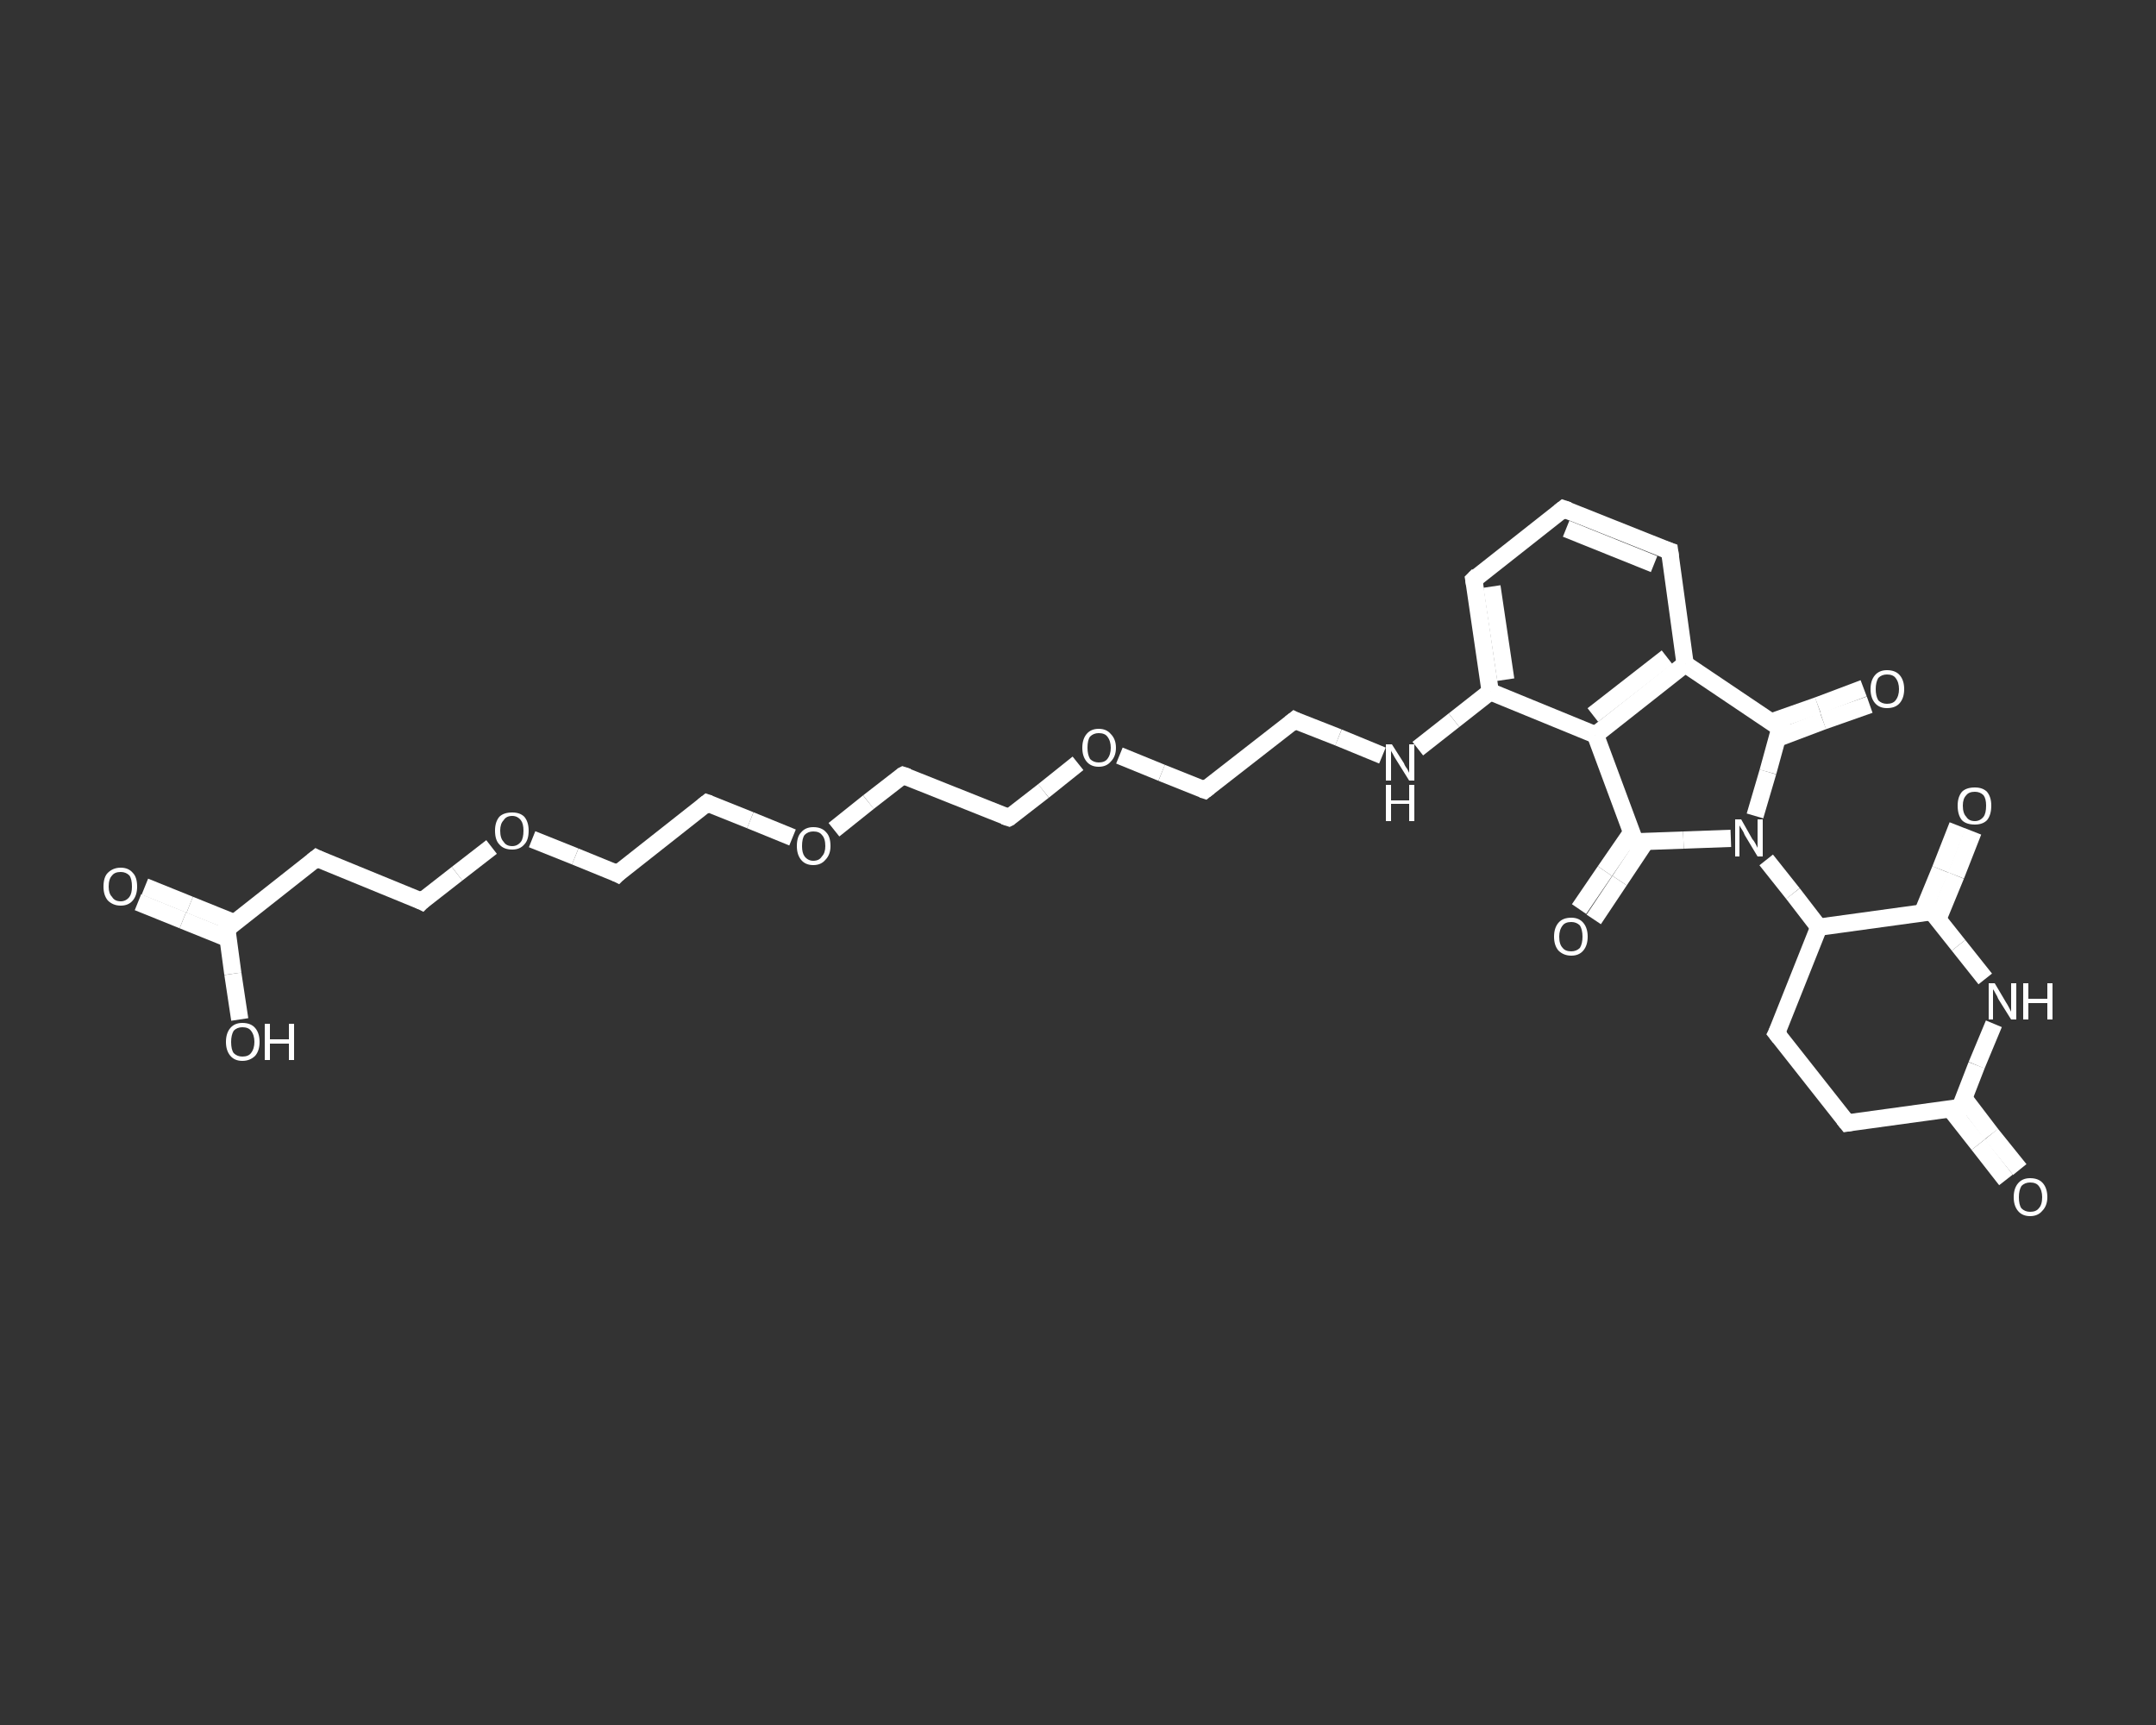 <?xml version='1.0' encoding='iso-8859-1'?>
<svg version='1.1' baseProfile='full'
              xmlns='http://www.w3.org/2000/svg'
                      xmlns:rdkit='http://www.rdkit.org/xml'
                      xmlns:xlink='http://www.w3.org/1999/xlink'
                  xml:space='preserve'
width='250px' height='200px' viewBox='0 0 250 200'>
<rect x="0" y="0" width="250" height="200" fill="#333333" stroke="none"/>
<!-- END OF HEADER -->
<rect style='opacity:1.0;fill:transparent;stroke:none' width='250.0' height='200.0' x='0.0' y='0.0'> </rect>
<path class='bond-0 atom-0 atom-1' d='M 16.8,102.8 L 22.0,104.9' style='fill:none;fill-rule:evenodd;stroke:#FFFFFF;stroke-width:2.0px;stroke-linecap:butt;stroke-linejoin:miter;stroke-opacity:1' />
<path class='bond-0 atom-0 atom-1' d='M 22.0,104.9 L 27.2,107.0' style='fill:none;fill-rule:evenodd;stroke:#FFFFFF;stroke-width:2.0px;stroke-linecap:butt;stroke-linejoin:miter;stroke-opacity:1' />
<path class='bond-0 atom-0 atom-1' d='M 16.0,104.6 L 21.2,106.7' style='fill:none;fill-rule:evenodd;stroke:#FFFFFF;stroke-width:2.0px;stroke-linecap:butt;stroke-linejoin:miter;stroke-opacity:1' />
<path class='bond-0 atom-0 atom-1' d='M 21.2,106.7 L 26.4,108.8' style='fill:none;fill-rule:evenodd;stroke:#FFFFFF;stroke-width:2.0px;stroke-linecap:butt;stroke-linejoin:miter;stroke-opacity:1' />
<path class='bond-1 atom-1 atom-2' d='M 26.3,107.7 L 27.0,112.9' style='fill:none;fill-rule:evenodd;stroke:#FFFFFF;stroke-width:2.0px;stroke-linecap:butt;stroke-linejoin:miter;stroke-opacity:1' />
<path class='bond-1 atom-1 atom-2' d='M 27.0,112.9 L 27.8,118.2' style='fill:none;fill-rule:evenodd;stroke:#FFFFFF;stroke-width:2.0px;stroke-linecap:butt;stroke-linejoin:miter;stroke-opacity:1' />
<path class='bond-2 atom-1 atom-3' d='M 26.3,107.7 L 36.7,99.5' style='fill:none;fill-rule:evenodd;stroke:#FFFFFF;stroke-width:2.0px;stroke-linecap:butt;stroke-linejoin:miter;stroke-opacity:1' />
<path class='bond-3 atom-3 atom-4' d='M 36.7,99.5 L 48.9,104.5' style='fill:none;fill-rule:evenodd;stroke:#FFFFFF;stroke-width:2.0px;stroke-linecap:butt;stroke-linejoin:miter;stroke-opacity:1' />
<path class='bond-4 atom-4 atom-5' d='M 48.9,104.5 L 53.0,101.3' style='fill:none;fill-rule:evenodd;stroke:#FFFFFF;stroke-width:2.0px;stroke-linecap:butt;stroke-linejoin:miter;stroke-opacity:1' />
<path class='bond-4 atom-4 atom-5' d='M 53.0,101.3 L 57.0,98.2' style='fill:none;fill-rule:evenodd;stroke:#FFFFFF;stroke-width:2.0px;stroke-linecap:butt;stroke-linejoin:miter;stroke-opacity:1' />
<path class='bond-5 atom-5 atom-6' d='M 61.7,97.3 L 66.7,99.3' style='fill:none;fill-rule:evenodd;stroke:#FFFFFF;stroke-width:2.0px;stroke-linecap:butt;stroke-linejoin:miter;stroke-opacity:1' />
<path class='bond-5 atom-5 atom-6' d='M 66.7,99.3 L 71.6,101.3' style='fill:none;fill-rule:evenodd;stroke:#FFFFFF;stroke-width:2.0px;stroke-linecap:butt;stroke-linejoin:miter;stroke-opacity:1' />
<path class='bond-6 atom-6 atom-7' d='M 71.6,101.3 L 82.0,93.1' style='fill:none;fill-rule:evenodd;stroke:#FFFFFF;stroke-width:2.0px;stroke-linecap:butt;stroke-linejoin:miter;stroke-opacity:1' />
<path class='bond-7 atom-7 atom-8' d='M 82.0,93.1 L 87.0,95.1' style='fill:none;fill-rule:evenodd;stroke:#FFFFFF;stroke-width:2.0px;stroke-linecap:butt;stroke-linejoin:miter;stroke-opacity:1' />
<path class='bond-7 atom-7 atom-8' d='M 87.0,95.1 L 91.9,97.1' style='fill:none;fill-rule:evenodd;stroke:#FFFFFF;stroke-width:2.0px;stroke-linecap:butt;stroke-linejoin:miter;stroke-opacity:1' />
<path class='bond-8 atom-8 atom-9' d='M 96.7,96.2 L 100.7,93.0' style='fill:none;fill-rule:evenodd;stroke:#FFFFFF;stroke-width:2.0px;stroke-linecap:butt;stroke-linejoin:miter;stroke-opacity:1' />
<path class='bond-8 atom-8 atom-9' d='M 100.7,93.0 L 104.7,89.9' style='fill:none;fill-rule:evenodd;stroke:#FFFFFF;stroke-width:2.0px;stroke-linecap:butt;stroke-linejoin:miter;stroke-opacity:1' />
<path class='bond-9 atom-9 atom-10' d='M 104.7,89.9 L 117.0,94.8' style='fill:none;fill-rule:evenodd;stroke:#FFFFFF;stroke-width:2.0px;stroke-linecap:butt;stroke-linejoin:miter;stroke-opacity:1' />
<path class='bond-10 atom-10 atom-11' d='M 117.0,94.8 L 121.0,91.7' style='fill:none;fill-rule:evenodd;stroke:#FFFFFF;stroke-width:2.0px;stroke-linecap:butt;stroke-linejoin:miter;stroke-opacity:1' />
<path class='bond-10 atom-10 atom-11' d='M 121.0,91.7 L 125.0,88.5' style='fill:none;fill-rule:evenodd;stroke:#FFFFFF;stroke-width:2.0px;stroke-linecap:butt;stroke-linejoin:miter;stroke-opacity:1' />
<path class='bond-11 atom-11 atom-12' d='M 129.8,87.6 L 134.7,89.6' style='fill:none;fill-rule:evenodd;stroke:#FFFFFF;stroke-width:2.0px;stroke-linecap:butt;stroke-linejoin:miter;stroke-opacity:1' />
<path class='bond-11 atom-11 atom-12' d='M 134.7,89.6 L 139.7,91.6' style='fill:none;fill-rule:evenodd;stroke:#FFFFFF;stroke-width:2.0px;stroke-linecap:butt;stroke-linejoin:miter;stroke-opacity:1' />
<path class='bond-12 atom-12 atom-13' d='M 139.7,91.6 L 150.1,83.5' style='fill:none;fill-rule:evenodd;stroke:#FFFFFF;stroke-width:2.0px;stroke-linecap:butt;stroke-linejoin:miter;stroke-opacity:1' />
<path class='bond-13 atom-13 atom-14' d='M 150.1,83.5 L 155.2,85.5' style='fill:none;fill-rule:evenodd;stroke:#FFFFFF;stroke-width:2.0px;stroke-linecap:butt;stroke-linejoin:miter;stroke-opacity:1' />
<path class='bond-13 atom-13 atom-14' d='M 155.2,85.5 L 160.3,87.6' style='fill:none;fill-rule:evenodd;stroke:#FFFFFF;stroke-width:2.0px;stroke-linecap:butt;stroke-linejoin:miter;stroke-opacity:1' />
<path class='bond-14 atom-14 atom-15' d='M 164.4,86.8 L 168.6,83.5' style='fill:none;fill-rule:evenodd;stroke:#FFFFFF;stroke-width:2.0px;stroke-linecap:butt;stroke-linejoin:miter;stroke-opacity:1' />
<path class='bond-14 atom-14 atom-15' d='M 168.6,83.5 L 172.8,80.2' style='fill:none;fill-rule:evenodd;stroke:#FFFFFF;stroke-width:2.0px;stroke-linecap:butt;stroke-linejoin:miter;stroke-opacity:1' />
<path class='bond-15 atom-15 atom-16' d='M 172.8,80.2 L 170.9,67.2' style='fill:none;fill-rule:evenodd;stroke:#FFFFFF;stroke-width:2.0px;stroke-linecap:butt;stroke-linejoin:miter;stroke-opacity:1' />
<path class='bond-15 atom-15 atom-16' d='M 174.6,78.8 L 173.0,68.0' style='fill:none;fill-rule:evenodd;stroke:#FFFFFF;stroke-width:2.0px;stroke-linecap:butt;stroke-linejoin:miter;stroke-opacity:1' />
<path class='bond-16 atom-16 atom-17' d='M 170.9,67.2 L 181.3,59.0' style='fill:none;fill-rule:evenodd;stroke:#FFFFFF;stroke-width:2.0px;stroke-linecap:butt;stroke-linejoin:miter;stroke-opacity:1' />
<path class='bond-17 atom-17 atom-18' d='M 181.3,59.0 L 193.6,63.9' style='fill:none;fill-rule:evenodd;stroke:#FFFFFF;stroke-width:2.0px;stroke-linecap:butt;stroke-linejoin:miter;stroke-opacity:1' />
<path class='bond-17 atom-17 atom-18' d='M 181.6,61.3 L 191.8,65.4' style='fill:none;fill-rule:evenodd;stroke:#FFFFFF;stroke-width:2.0px;stroke-linecap:butt;stroke-linejoin:miter;stroke-opacity:1' />
<path class='bond-18 atom-18 atom-19' d='M 193.6,63.9 L 195.4,77.0' style='fill:none;fill-rule:evenodd;stroke:#FFFFFF;stroke-width:2.0px;stroke-linecap:butt;stroke-linejoin:miter;stroke-opacity:1' />
<path class='bond-19 atom-19 atom-20' d='M 195.4,77.0 L 185.0,85.2' style='fill:none;fill-rule:evenodd;stroke:#FFFFFF;stroke-width:2.0px;stroke-linecap:butt;stroke-linejoin:miter;stroke-opacity:1' />
<path class='bond-19 atom-19 atom-20' d='M 193.3,76.2 L 184.7,82.9' style='fill:none;fill-rule:evenodd;stroke:#FFFFFF;stroke-width:2.0px;stroke-linecap:butt;stroke-linejoin:miter;stroke-opacity:1' />
<path class='bond-20 atom-20 atom-21' d='M 185.0,85.2 L 189.6,97.6' style='fill:none;fill-rule:evenodd;stroke:#FFFFFF;stroke-width:2.0px;stroke-linecap:butt;stroke-linejoin:miter;stroke-opacity:1' />
<path class='bond-21 atom-21 atom-22' d='M 189.2,96.5 L 186.1,101.0' style='fill:none;fill-rule:evenodd;stroke:#FFFFFF;stroke-width:2.0px;stroke-linecap:butt;stroke-linejoin:miter;stroke-opacity:1' />
<path class='bond-21 atom-21 atom-22' d='M 186.1,101.0 L 183.1,105.4' style='fill:none;fill-rule:evenodd;stroke:#FFFFFF;stroke-width:2.0px;stroke-linecap:butt;stroke-linejoin:miter;stroke-opacity:1' />
<path class='bond-21 atom-21 atom-22' d='M 190.8,97.6 L 187.8,102.1' style='fill:none;fill-rule:evenodd;stroke:#FFFFFF;stroke-width:2.0px;stroke-linecap:butt;stroke-linejoin:miter;stroke-opacity:1' />
<path class='bond-21 atom-21 atom-22' d='M 187.8,102.1 L 184.8,106.6' style='fill:none;fill-rule:evenodd;stroke:#FFFFFF;stroke-width:2.0px;stroke-linecap:butt;stroke-linejoin:miter;stroke-opacity:1' />
<path class='bond-22 atom-21 atom-23' d='M 189.6,97.6 L 195.2,97.4' style='fill:none;fill-rule:evenodd;stroke:#FFFFFF;stroke-width:2.0px;stroke-linecap:butt;stroke-linejoin:miter;stroke-opacity:1' />
<path class='bond-22 atom-21 atom-23' d='M 195.2,97.4 L 200.7,97.2' style='fill:none;fill-rule:evenodd;stroke:#FFFFFF;stroke-width:2.0px;stroke-linecap:butt;stroke-linejoin:miter;stroke-opacity:1' />
<path class='bond-23 atom-23 atom-24' d='M 204.8,99.7 L 207.9,103.6' style='fill:none;fill-rule:evenodd;stroke:#FFFFFF;stroke-width:2.0px;stroke-linecap:butt;stroke-linejoin:miter;stroke-opacity:1' />
<path class='bond-23 atom-23 atom-24' d='M 207.9,103.6 L 210.9,107.5' style='fill:none;fill-rule:evenodd;stroke:#FFFFFF;stroke-width:2.0px;stroke-linecap:butt;stroke-linejoin:miter;stroke-opacity:1' />
<path class='bond-24 atom-24 atom-25' d='M 210.9,107.5 L 206.0,119.8' style='fill:none;fill-rule:evenodd;stroke:#FFFFFF;stroke-width:2.0px;stroke-linecap:butt;stroke-linejoin:miter;stroke-opacity:1' />
<path class='bond-25 atom-25 atom-26' d='M 206.0,119.8 L 214.2,130.2' style='fill:none;fill-rule:evenodd;stroke:#FFFFFF;stroke-width:2.0px;stroke-linecap:butt;stroke-linejoin:miter;stroke-opacity:1' />
<path class='bond-26 atom-26 atom-27' d='M 214.2,130.2 L 227.3,128.4' style='fill:none;fill-rule:evenodd;stroke:#FFFFFF;stroke-width:2.0px;stroke-linecap:butt;stroke-linejoin:miter;stroke-opacity:1' />
<path class='bond-27 atom-27 atom-28' d='M 226.1,128.5 L 229.4,132.7' style='fill:none;fill-rule:evenodd;stroke:#FFFFFF;stroke-width:2.0px;stroke-linecap:butt;stroke-linejoin:miter;stroke-opacity:1' />
<path class='bond-27 atom-27 atom-28' d='M 229.4,132.7 L 232.6,136.8' style='fill:none;fill-rule:evenodd;stroke:#FFFFFF;stroke-width:2.0px;stroke-linecap:butt;stroke-linejoin:miter;stroke-opacity:1' />
<path class='bond-27 atom-27 atom-28' d='M 227.7,127.3 L 230.9,131.5' style='fill:none;fill-rule:evenodd;stroke:#FFFFFF;stroke-width:2.0px;stroke-linecap:butt;stroke-linejoin:miter;stroke-opacity:1' />
<path class='bond-27 atom-27 atom-28' d='M 230.9,131.5 L 234.2,135.6' style='fill:none;fill-rule:evenodd;stroke:#FFFFFF;stroke-width:2.0px;stroke-linecap:butt;stroke-linejoin:miter;stroke-opacity:1' />
<path class='bond-28 atom-27 atom-29' d='M 227.3,128.4 L 229.2,123.5' style='fill:none;fill-rule:evenodd;stroke:#FFFFFF;stroke-width:2.0px;stroke-linecap:butt;stroke-linejoin:miter;stroke-opacity:1' />
<path class='bond-28 atom-27 atom-29' d='M 229.2,123.5 L 231.2,118.7' style='fill:none;fill-rule:evenodd;stroke:#FFFFFF;stroke-width:2.0px;stroke-linecap:butt;stroke-linejoin:miter;stroke-opacity:1' />
<path class='bond-29 atom-29 atom-30' d='M 230.2,113.5 L 227.1,109.6' style='fill:none;fill-rule:evenodd;stroke:#FFFFFF;stroke-width:2.0px;stroke-linecap:butt;stroke-linejoin:miter;stroke-opacity:1' />
<path class='bond-29 atom-29 atom-30' d='M 227.1,109.6 L 224.0,105.7' style='fill:none;fill-rule:evenodd;stroke:#FFFFFF;stroke-width:2.0px;stroke-linecap:butt;stroke-linejoin:miter;stroke-opacity:1' />
<path class='bond-30 atom-30 atom-31' d='M 224.7,106.6 L 226.8,101.5' style='fill:none;fill-rule:evenodd;stroke:#FFFFFF;stroke-width:2.0px;stroke-linecap:butt;stroke-linejoin:miter;stroke-opacity:1' />
<path class='bond-30 atom-30 atom-31' d='M 226.8,101.5 L 228.8,96.4' style='fill:none;fill-rule:evenodd;stroke:#FFFFFF;stroke-width:2.0px;stroke-linecap:butt;stroke-linejoin:miter;stroke-opacity:1' />
<path class='bond-30 atom-30 atom-31' d='M 222.9,105.9 L 225.0,100.8' style='fill:none;fill-rule:evenodd;stroke:#FFFFFF;stroke-width:2.0px;stroke-linecap:butt;stroke-linejoin:miter;stroke-opacity:1' />
<path class='bond-30 atom-30 atom-31' d='M 225.0,100.8 L 227.0,95.7' style='fill:none;fill-rule:evenodd;stroke:#FFFFFF;stroke-width:2.0px;stroke-linecap:butt;stroke-linejoin:miter;stroke-opacity:1' />
<path class='bond-31 atom-23 atom-32' d='M 203.5,94.6 L 205.0,89.5' style='fill:none;fill-rule:evenodd;stroke:#FFFFFF;stroke-width:2.0px;stroke-linecap:butt;stroke-linejoin:miter;stroke-opacity:1' />
<path class='bond-31 atom-23 atom-32' d='M 205.0,89.5 L 206.4,84.4' style='fill:none;fill-rule:evenodd;stroke:#FFFFFF;stroke-width:2.0px;stroke-linecap:butt;stroke-linejoin:miter;stroke-opacity:1' />
<path class='bond-32 atom-32 atom-33' d='M 206.1,85.6 L 211.4,83.6' style='fill:none;fill-rule:evenodd;stroke:#FFFFFF;stroke-width:2.0px;stroke-linecap:butt;stroke-linejoin:miter;stroke-opacity:1' />
<path class='bond-32 atom-32 atom-33' d='M 211.4,83.6 L 216.8,81.7' style='fill:none;fill-rule:evenodd;stroke:#FFFFFF;stroke-width:2.0px;stroke-linecap:butt;stroke-linejoin:miter;stroke-opacity:1' />
<path class='bond-32 atom-32 atom-33' d='M 205.4,83.7 L 210.8,81.8' style='fill:none;fill-rule:evenodd;stroke:#FFFFFF;stroke-width:2.0px;stroke-linecap:butt;stroke-linejoin:miter;stroke-opacity:1' />
<path class='bond-32 atom-32 atom-33' d='M 210.8,81.8 L 216.1,79.8' style='fill:none;fill-rule:evenodd;stroke:#FFFFFF;stroke-width:2.0px;stroke-linecap:butt;stroke-linejoin:miter;stroke-opacity:1' />
<path class='bond-33 atom-20 atom-15' d='M 185.0,85.2 L 172.8,80.2' style='fill:none;fill-rule:evenodd;stroke:#FFFFFF;stroke-width:2.0px;stroke-linecap:butt;stroke-linejoin:miter;stroke-opacity:1' />
<path class='bond-34 atom-30 atom-24' d='M 224.0,105.7 L 210.9,107.5' style='fill:none;fill-rule:evenodd;stroke:#FFFFFF;stroke-width:2.0px;stroke-linecap:butt;stroke-linejoin:miter;stroke-opacity:1' />
<path class='bond-35 atom-32 atom-19' d='M 206.4,84.4 L 195.4,77.0' style='fill:none;fill-rule:evenodd;stroke:#FFFFFF;stroke-width:2.0px;stroke-linecap:butt;stroke-linejoin:miter;stroke-opacity:1' />
<path d='M 26.3,107.9 L 26.3,107.7 L 26.8,107.3' style='fill:none;stroke:#FFFFFF;stroke-width:2.0px;stroke-linecap:butt;stroke-linejoin:miter;stroke-opacity:1;' />
<path d='M 36.2,99.9 L 36.7,99.5 L 37.3,99.8' style='fill:none;stroke:#FFFFFF;stroke-width:2.0px;stroke-linecap:butt;stroke-linejoin:miter;stroke-opacity:1;' />
<path d='M 48.3,104.2 L 48.9,104.5 L 49.1,104.3' style='fill:none;stroke:#FFFFFF;stroke-width:2.0px;stroke-linecap:butt;stroke-linejoin:miter;stroke-opacity:1;' />
<path d='M 71.4,101.2 L 71.6,101.3 L 72.1,100.8' style='fill:none;stroke:#FFFFFF;stroke-width:2.0px;stroke-linecap:butt;stroke-linejoin:miter;stroke-opacity:1;' />
<path d='M 81.5,93.5 L 82.0,93.1 L 82.3,93.2' style='fill:none;stroke:#FFFFFF;stroke-width:2.0px;stroke-linecap:butt;stroke-linejoin:miter;stroke-opacity:1;' />
<path d='M 104.5,90.0 L 104.7,89.9 L 105.3,90.1' style='fill:none;stroke:#FFFFFF;stroke-width:2.0px;stroke-linecap:butt;stroke-linejoin:miter;stroke-opacity:1;' />
<path d='M 116.4,94.6 L 117.0,94.8 L 117.2,94.7' style='fill:none;stroke:#FFFFFF;stroke-width:2.0px;stroke-linecap:butt;stroke-linejoin:miter;stroke-opacity:1;' />
<path d='M 139.4,91.5 L 139.7,91.6 L 140.2,91.2' style='fill:none;stroke:#FFFFFF;stroke-width:2.0px;stroke-linecap:butt;stroke-linejoin:miter;stroke-opacity:1;' />
<path d='M 149.6,83.9 L 150.1,83.5 L 150.3,83.6' style='fill:none;stroke:#FFFFFF;stroke-width:2.0px;stroke-linecap:butt;stroke-linejoin:miter;stroke-opacity:1;' />
<path d='M 171.0,67.8 L 170.9,67.2 L 171.4,66.7' style='fill:none;stroke:#FFFFFF;stroke-width:2.0px;stroke-linecap:butt;stroke-linejoin:miter;stroke-opacity:1;' />
<path d='M 180.8,59.4 L 181.3,59.0 L 181.9,59.2' style='fill:none;stroke:#FFFFFF;stroke-width:2.0px;stroke-linecap:butt;stroke-linejoin:miter;stroke-opacity:1;' />
<path d='M 193.0,63.7 L 193.6,63.9 L 193.7,64.6' style='fill:none;stroke:#FFFFFF;stroke-width:2.0px;stroke-linecap:butt;stroke-linejoin:miter;stroke-opacity:1;' />
<path d='M 189.3,97.0 L 189.6,97.6 L 189.9,97.6' style='fill:none;stroke:#FFFFFF;stroke-width:2.0px;stroke-linecap:butt;stroke-linejoin:miter;stroke-opacity:1;' />
<path d='M 206.3,119.2 L 206.0,119.8 L 206.4,120.3' style='fill:none;stroke:#FFFFFF;stroke-width:2.0px;stroke-linecap:butt;stroke-linejoin:miter;stroke-opacity:1;' />
<path d='M 213.8,129.7 L 214.2,130.2 L 214.8,130.1' style='fill:none;stroke:#FFFFFF;stroke-width:2.0px;stroke-linecap:butt;stroke-linejoin:miter;stroke-opacity:1;' />
<path d='M 226.6,128.5 L 227.3,128.4 L 227.4,128.1' style='fill:none;stroke:#FFFFFF;stroke-width:2.0px;stroke-linecap:butt;stroke-linejoin:miter;stroke-opacity:1;' />
<path d='M 224.2,105.9 L 224.0,105.7 L 223.4,105.8' style='fill:none;stroke:#FFFFFF;stroke-width:2.0px;stroke-linecap:butt;stroke-linejoin:miter;stroke-opacity:1;' />
<path d='M 206.3,84.7 L 206.4,84.4 L 205.9,84.0' style='fill:none;stroke:#FFFFFF;stroke-width:2.0px;stroke-linecap:butt;stroke-linejoin:miter;stroke-opacity:1;' />
<path class='atom-0' d='M 12.0 102.8
Q 12.0 101.7, 12.5 101.2
Q 13.1 100.6, 14.0 100.6
Q 14.9 100.6, 15.4 101.2
Q 15.9 101.7, 15.9 102.8
Q 15.9 103.8, 15.4 104.4
Q 14.9 105.0, 14.0 105.0
Q 13.1 105.0, 12.5 104.4
Q 12.0 103.8, 12.0 102.8
M 14.0 104.5
Q 14.6 104.5, 15.0 104.0
Q 15.3 103.6, 15.3 102.8
Q 15.3 101.9, 15.0 101.5
Q 14.6 101.1, 14.0 101.1
Q 13.3 101.1, 13.0 101.5
Q 12.6 101.9, 12.6 102.8
Q 12.6 103.6, 13.0 104.0
Q 13.3 104.5, 14.0 104.5
' fill='#FFFFFF'/>
<path class='atom-2' d='M 26.2 120.8
Q 26.2 119.8, 26.7 119.2
Q 27.2 118.6, 28.1 118.6
Q 29.1 118.6, 29.6 119.2
Q 30.1 119.8, 30.1 120.8
Q 30.1 121.8, 29.6 122.4
Q 29.0 123.0, 28.1 123.0
Q 27.2 123.0, 26.7 122.4
Q 26.2 121.8, 26.2 120.8
M 28.1 122.5
Q 28.8 122.5, 29.1 122.1
Q 29.5 121.6, 29.5 120.8
Q 29.5 120.0, 29.1 119.5
Q 28.8 119.1, 28.1 119.1
Q 27.5 119.1, 27.1 119.5
Q 26.8 120.0, 26.8 120.8
Q 26.8 121.7, 27.1 122.1
Q 27.5 122.5, 28.1 122.5
' fill='#FFFFFF'/>
<path class='atom-2' d='M 30.7 118.7
L 31.3 118.7
L 31.3 120.5
L 33.5 120.5
L 33.5 118.7
L 34.1 118.7
L 34.1 122.9
L 33.5 122.9
L 33.5 121.0
L 31.3 121.0
L 31.3 122.9
L 30.7 122.9
L 30.7 118.7
' fill='#FFFFFF'/>
<path class='atom-5' d='M 57.4 96.3
Q 57.4 95.3, 57.9 94.7
Q 58.4 94.2, 59.4 94.2
Q 60.3 94.2, 60.8 94.7
Q 61.3 95.3, 61.3 96.3
Q 61.3 97.4, 60.8 97.9
Q 60.3 98.5, 59.4 98.5
Q 58.4 98.5, 57.9 97.9
Q 57.4 97.4, 57.4 96.3
M 59.4 98.1
Q 60.0 98.1, 60.4 97.6
Q 60.7 97.2, 60.7 96.3
Q 60.7 95.5, 60.4 95.1
Q 60.0 94.6, 59.4 94.6
Q 58.7 94.6, 58.4 95.1
Q 58.0 95.5, 58.0 96.3
Q 58.0 97.2, 58.4 97.6
Q 58.7 98.1, 59.4 98.1
' fill='#FFFFFF'/>
<path class='atom-8' d='M 92.4 98.1
Q 92.4 97.0, 92.9 96.5
Q 93.4 95.9, 94.3 95.9
Q 95.3 95.9, 95.8 96.5
Q 96.3 97.0, 96.3 98.1
Q 96.3 99.1, 95.7 99.7
Q 95.2 100.3, 94.3 100.3
Q 93.4 100.3, 92.9 99.7
Q 92.4 99.1, 92.4 98.1
M 94.3 99.8
Q 95.0 99.8, 95.3 99.3
Q 95.7 98.9, 95.7 98.1
Q 95.7 97.2, 95.3 96.8
Q 95.0 96.4, 94.3 96.4
Q 93.7 96.4, 93.3 96.8
Q 93.0 97.2, 93.0 98.1
Q 93.0 98.9, 93.3 99.3
Q 93.7 99.8, 94.3 99.8
' fill='#FFFFFF'/>
<path class='atom-11' d='M 125.5 86.7
Q 125.5 85.7, 126.0 85.1
Q 126.5 84.5, 127.4 84.5
Q 128.3 84.5, 128.8 85.1
Q 129.4 85.7, 129.4 86.7
Q 129.4 87.7, 128.8 88.3
Q 128.3 88.9, 127.4 88.9
Q 126.5 88.9, 126.0 88.3
Q 125.5 87.7, 125.5 86.7
M 127.4 88.4
Q 128.1 88.4, 128.4 88.0
Q 128.8 87.5, 128.8 86.7
Q 128.8 85.9, 128.4 85.4
Q 128.1 85.0, 127.4 85.0
Q 126.8 85.0, 126.4 85.4
Q 126.1 85.8, 126.1 86.7
Q 126.1 87.5, 126.4 88.0
Q 126.8 88.4, 127.4 88.4
' fill='#FFFFFF'/>
<path class='atom-14' d='M 161.4 86.3
L 162.8 88.5
Q 162.9 88.8, 163.2 89.2
Q 163.4 89.6, 163.4 89.6
L 163.4 86.3
L 164.0 86.3
L 164.0 90.5
L 163.4 90.5
L 161.9 88.1
Q 161.7 87.8, 161.5 87.4
Q 161.3 87.1, 161.3 87.0
L 161.3 90.5
L 160.7 90.5
L 160.7 86.3
L 161.4 86.3
' fill='#FFFFFF'/>
<path class='atom-14' d='M 160.7 91.0
L 161.3 91.0
L 161.3 92.8
L 163.4 92.8
L 163.4 91.0
L 164.0 91.0
L 164.0 95.2
L 163.4 95.2
L 163.4 93.2
L 161.3 93.2
L 161.3 95.2
L 160.7 95.2
L 160.7 91.0
' fill='#FFFFFF'/>
<path class='atom-22' d='M 180.2 108.6
Q 180.2 107.6, 180.7 107.0
Q 181.2 106.4, 182.2 106.4
Q 183.1 106.4, 183.6 107.0
Q 184.1 107.6, 184.1 108.6
Q 184.1 109.6, 183.6 110.2
Q 183.1 110.8, 182.2 110.8
Q 181.3 110.8, 180.7 110.2
Q 180.2 109.6, 180.2 108.6
M 182.2 110.3
Q 182.8 110.3, 183.2 109.9
Q 183.5 109.4, 183.5 108.6
Q 183.5 107.8, 183.2 107.3
Q 182.8 106.9, 182.2 106.9
Q 181.5 106.9, 181.2 107.3
Q 180.8 107.8, 180.8 108.6
Q 180.8 109.5, 181.2 109.9
Q 181.5 110.3, 182.2 110.3
' fill='#FFFFFF'/>
<path class='atom-23' d='M 201.9 95.0
L 203.2 97.3
Q 203.4 97.5, 203.6 97.9
Q 203.8 98.3, 203.8 98.3
L 203.8 95.0
L 204.4 95.0
L 204.4 99.3
L 203.8 99.3
L 202.3 96.8
Q 202.2 96.5, 202.0 96.2
Q 201.8 95.9, 201.7 95.7
L 201.7 99.3
L 201.2 99.3
L 201.2 95.0
L 201.9 95.0
' fill='#FFFFFF'/>
<path class='atom-28' d='M 233.5 138.8
Q 233.5 137.8, 234.0 137.2
Q 234.5 136.6, 235.4 136.6
Q 236.4 136.6, 236.9 137.2
Q 237.4 137.8, 237.4 138.8
Q 237.4 139.8, 236.8 140.4
Q 236.3 141.0, 235.4 141.0
Q 234.5 141.0, 234.0 140.4
Q 233.5 139.8, 233.5 138.8
M 235.4 140.5
Q 236.1 140.5, 236.4 140.1
Q 236.8 139.7, 236.8 138.8
Q 236.8 138.0, 236.4 137.5
Q 236.1 137.1, 235.4 137.1
Q 234.8 137.1, 234.4 137.5
Q 234.1 138.0, 234.1 138.8
Q 234.1 139.7, 234.4 140.1
Q 234.8 140.5, 235.4 140.5
' fill='#FFFFFF'/>
<path class='atom-29' d='M 231.3 114.0
L 232.6 116.2
Q 232.8 116.5, 233.0 116.9
Q 233.2 117.3, 233.2 117.3
L 233.2 114.0
L 233.8 114.0
L 233.8 118.2
L 233.2 118.2
L 231.7 115.8
Q 231.6 115.5, 231.4 115.2
Q 231.2 114.8, 231.1 114.7
L 231.1 118.2
L 230.6 118.2
L 230.6 114.0
L 231.3 114.0
' fill='#FFFFFF'/>
<path class='atom-29' d='M 234.6 114.0
L 235.2 114.0
L 235.2 115.8
L 237.4 115.8
L 237.4 114.0
L 238.0 114.0
L 238.0 118.2
L 237.4 118.2
L 237.4 116.3
L 235.2 116.3
L 235.2 118.2
L 234.6 118.2
L 234.6 114.0
' fill='#FFFFFF'/>
<path class='atom-31' d='M 227.0 93.4
Q 227.0 92.4, 227.5 91.8
Q 228.0 91.3, 229.0 91.3
Q 229.9 91.3, 230.4 91.8
Q 230.9 92.4, 230.9 93.4
Q 230.9 94.5, 230.4 95.1
Q 229.9 95.6, 229.0 95.6
Q 228.0 95.6, 227.5 95.1
Q 227.0 94.5, 227.0 93.4
M 229.0 95.2
Q 229.6 95.2, 230.0 94.7
Q 230.3 94.3, 230.3 93.4
Q 230.3 92.6, 230.0 92.2
Q 229.6 91.8, 229.0 91.8
Q 228.3 91.8, 228.0 92.2
Q 227.6 92.6, 227.6 93.4
Q 227.6 94.3, 228.0 94.7
Q 228.3 95.2, 229.0 95.2
' fill='#FFFFFF'/>
<path class='atom-33' d='M 216.9 79.9
Q 216.9 78.9, 217.4 78.3
Q 217.9 77.7, 218.8 77.7
Q 219.8 77.7, 220.3 78.3
Q 220.8 78.9, 220.8 79.9
Q 220.8 80.9, 220.3 81.5
Q 219.8 82.1, 218.8 82.1
Q 217.9 82.1, 217.4 81.5
Q 216.9 80.9, 216.9 79.9
M 218.8 81.6
Q 219.5 81.6, 219.8 81.2
Q 220.2 80.7, 220.2 79.9
Q 220.2 79.1, 219.8 78.6
Q 219.5 78.2, 218.8 78.2
Q 218.2 78.2, 217.8 78.6
Q 217.5 79.1, 217.5 79.9
Q 217.5 80.7, 217.8 81.2
Q 218.2 81.6, 218.8 81.6
' fill='#FFFFFF'/>
</svg>
